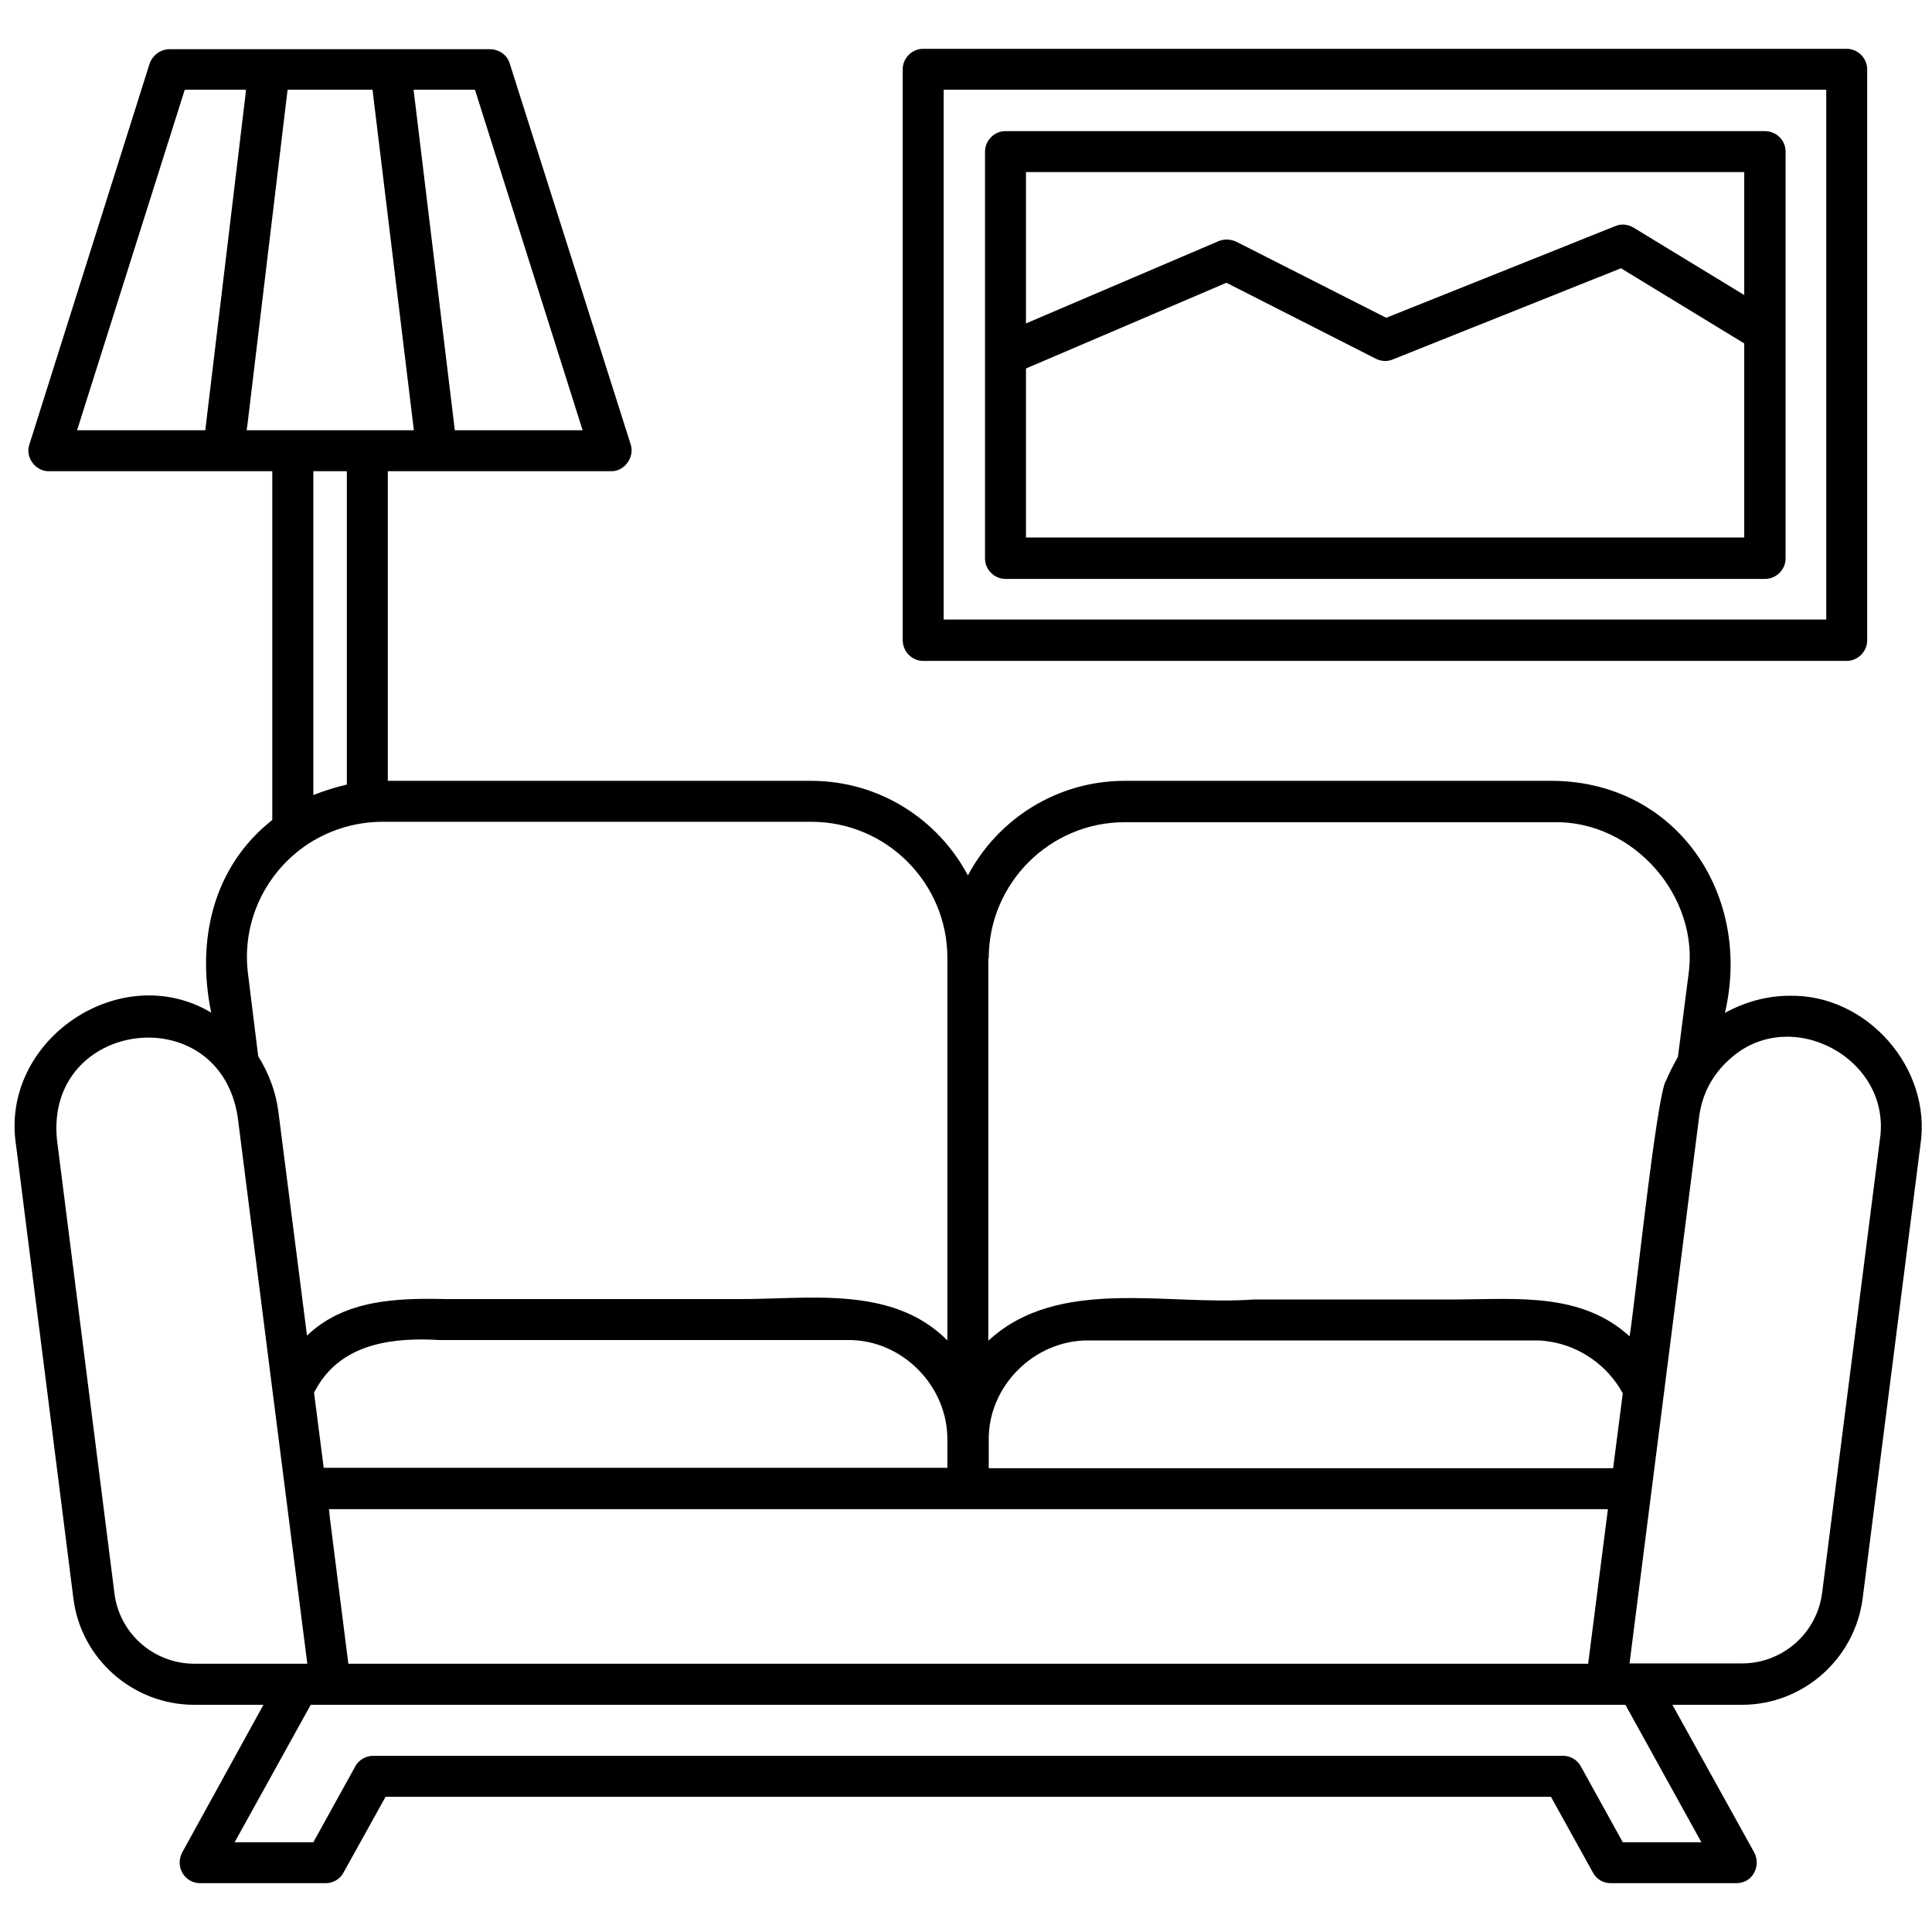<svg xmlns="http://www.w3.org/2000/svg" xmlns:xlink="http://www.w3.org/1999/xlink" width="100" zoomAndPan="magnify" viewBox="0 0 75 75" height="100" preserveAspectRatio="xMidYMid meet" version="1.2"><defs><clipPath id="63e5e3f29a"><path d="M 0 1.875 L 75 1.875 L 75 73.125 L 0 73.125 Z M 0 1.875 "/></clipPath></defs><g id="d1f52db7a2"><g clip-rule="nonzero" clip-path="url(#63e5e3f29a)"><path style=" stroke:none;fill-rule:nonzero;fill:#000000;fill-opacity:1;" d="M 69.461 38.656 C 68.578 38.656 67.727 38.902 66.961 39.32 C 68.031 34.766 65.121 30.371 60.305 30.312 C 60.305 30.312 43.66 30.312 43.66 30.312 C 41.027 30.312 38.73 31.801 37.574 33.984 C 36.414 31.801 34.129 30.312 31.484 30.312 L 15.055 30.312 L 15.055 18.293 L 23.719 18.293 C 24.238 18.309 24.645 17.746 24.484 17.254 L 19.785 2.457 C 19.684 2.125 19.363 1.91 19.016 1.91 L 6.582 1.91 C 6.234 1.91 5.93 2.141 5.812 2.457 L 1.141 17.254 C 0.969 17.746 1.375 18.309 1.91 18.293 C 1.91 18.293 10.57 18.293 10.57 18.293 L 10.57 31.832 C 8.258 33.652 7.621 36.516 8.199 39.309 C 4.672 37.211 0 40.379 0.621 44.441 C 0.621 44.441 2.848 62.043 2.848 62.043 C 3.137 64.398 5.164 66.18 7.535 66.18 L 10.227 66.18 L 7.07 71.918 C 6.941 72.164 6.941 72.469 7.086 72.715 C 7.23 72.961 7.492 73.105 7.766 73.105 L 12.641 73.105 C 12.93 73.105 13.203 72.945 13.332 72.699 L 14.969 69.75 L 60.207 69.75 L 61.84 72.699 C 61.984 72.961 62.246 73.105 62.535 73.105 L 67.406 73.105 C 67.684 73.105 67.957 72.961 68.086 72.715 C 68.23 72.469 68.23 72.164 68.102 71.918 L 64.922 66.18 L 67.625 66.18 C 69.996 66.18 72.008 64.398 72.309 62.043 L 74.551 44.441 C 75 41.461 72.469 38.586 69.461 38.656 Z M 38.383 37.195 C 38.383 34.289 40.754 31.918 43.66 31.918 L 60.305 31.918 C 63.402 31.844 66.004 34.809 65.543 37.863 C 65.543 37.863 65.137 41.027 65.137 41.027 C 64.965 41.332 64.805 41.637 64.676 41.953 C 64.312 42.402 63.414 51.109 63.258 51.875 C 61.406 50.184 58.945 50.43 56.633 50.445 C 53.988 50.445 51.324 50.445 48.68 50.445 C 45.297 50.703 41.086 49.531 38.367 52.047 L 38.367 37.195 Z M 38.383 55.91 C 38.352 53.812 40.148 52.02 42.258 52.035 L 59.598 52.035 C 59.785 52.035 59.961 52.047 60.133 52.078 C 61.332 52.25 62.418 53.02 62.996 54.09 L 62.621 56.996 L 38.383 56.996 Z M 62.418 58.586 L 62.402 58.715 L 61.652 64.586 L 13.523 64.586 L 12.812 58.977 L 12.77 58.586 Z M 36.793 56.98 L 12.566 56.98 L 12.191 54.059 C 12.266 53.93 12.336 53.797 12.422 53.668 C 13.449 52.121 15.344 51.918 17.051 52.02 C 21.273 52.02 25.496 52.02 29.703 52.02 C 30.773 52.02 31.832 52.02 32.902 52.02 C 35.012 51.992 36.793 53.797 36.777 55.895 L 36.777 56.98 Z M 18.438 3.484 L 22.617 16.703 L 17.656 16.703 L 16.055 3.484 Z M 9.531 3.672 L 7.969 16.703 L 2.992 16.703 L 7.172 3.484 L 9.547 3.484 Z M 9.574 16.703 L 9.602 16.516 L 11.164 3.484 L 14.461 3.484 L 16.066 16.703 C 14.188 16.703 11.438 16.703 9.574 16.703 Z M 13.465 18.293 L 13.465 30.457 C 13.016 30.559 12.582 30.703 12.164 30.863 L 12.164 18.293 Z M 11.816 32.859 C 12.711 32.234 13.77 31.902 14.852 31.902 L 31.5 31.902 C 34.406 31.902 36.777 34.273 36.777 37.184 L 36.777 52.035 C 34.609 49.852 31.309 50.457 28.535 50.43 C 26.77 50.43 24.992 50.43 23.227 50.43 C 21.258 50.43 19.293 50.43 17.324 50.43 C 15.418 50.387 13.379 50.445 11.918 51.848 L 10.805 43.141 C 10.703 42.359 10.426 41.652 10.023 41 L 9.633 37.848 C 9.371 35.91 10.211 34 11.816 32.859 Z M 7.551 64.586 C 5.973 64.586 4.629 63.414 4.441 61.84 C 4.441 61.84 2.211 44.238 2.211 44.238 C 1.75 39.582 8.504 38.715 9.227 43.355 C 9.98 49.316 11.18 58.703 11.93 64.586 Z M 66.047 71.516 L 62.996 71.516 L 61.363 68.562 C 61.219 68.305 60.957 68.16 60.668 68.16 L 14.492 68.16 C 14.203 68.16 13.926 68.32 13.797 68.562 L 12.164 71.516 L 9.109 71.516 L 12.062 66.18 L 63.098 66.18 Z M 72.977 44.238 L 70.734 61.84 C 70.531 63.402 69.199 64.574 67.625 64.574 L 63.258 64.574 L 65.961 43.344 C 66.078 42.477 66.469 41.723 67.133 41.129 C 69.477 38.961 73.453 41.086 72.977 44.238 Z M 35.836 25.656 L 71.688 25.656 C 72.121 25.656 72.484 25.293 72.484 24.859 L 72.484 2.691 C 72.484 2.258 72.121 1.895 71.688 1.895 L 35.836 1.895 C 35.402 1.895 35.043 2.258 35.043 2.691 L 35.043 24.848 C 35.043 25.293 35.402 25.656 35.836 25.656 Z M 36.633 3.484 L 70.895 3.484 L 70.895 24.051 L 36.633 24.051 Z M 68.508 5.09 L 39.031 5.09 C 38.598 5.09 38.238 5.453 38.238 5.887 L 38.238 21.68 C 38.238 22.113 38.598 22.473 39.031 22.473 L 68.52 22.473 C 68.953 22.473 69.316 22.113 69.316 21.68 L 69.316 5.887 C 69.316 5.438 68.953 5.09 68.508 5.09 Z M 67.711 20.867 L 39.828 20.867 L 39.828 14.305 L 47.609 10.977 L 53.41 13.926 C 53.609 14.027 53.855 14.043 54.059 13.957 L 62.926 10.414 L 67.711 13.332 Z M 67.711 11.453 L 63.414 8.836 C 63.199 8.707 62.938 8.676 62.707 8.777 L 53.812 12.336 L 48 9.387 C 47.781 9.285 47.535 9.27 47.32 9.355 L 39.828 12.555 L 39.828 6.68 L 67.711 6.68 Z M 67.711 11.453 "/></g></g></svg>
